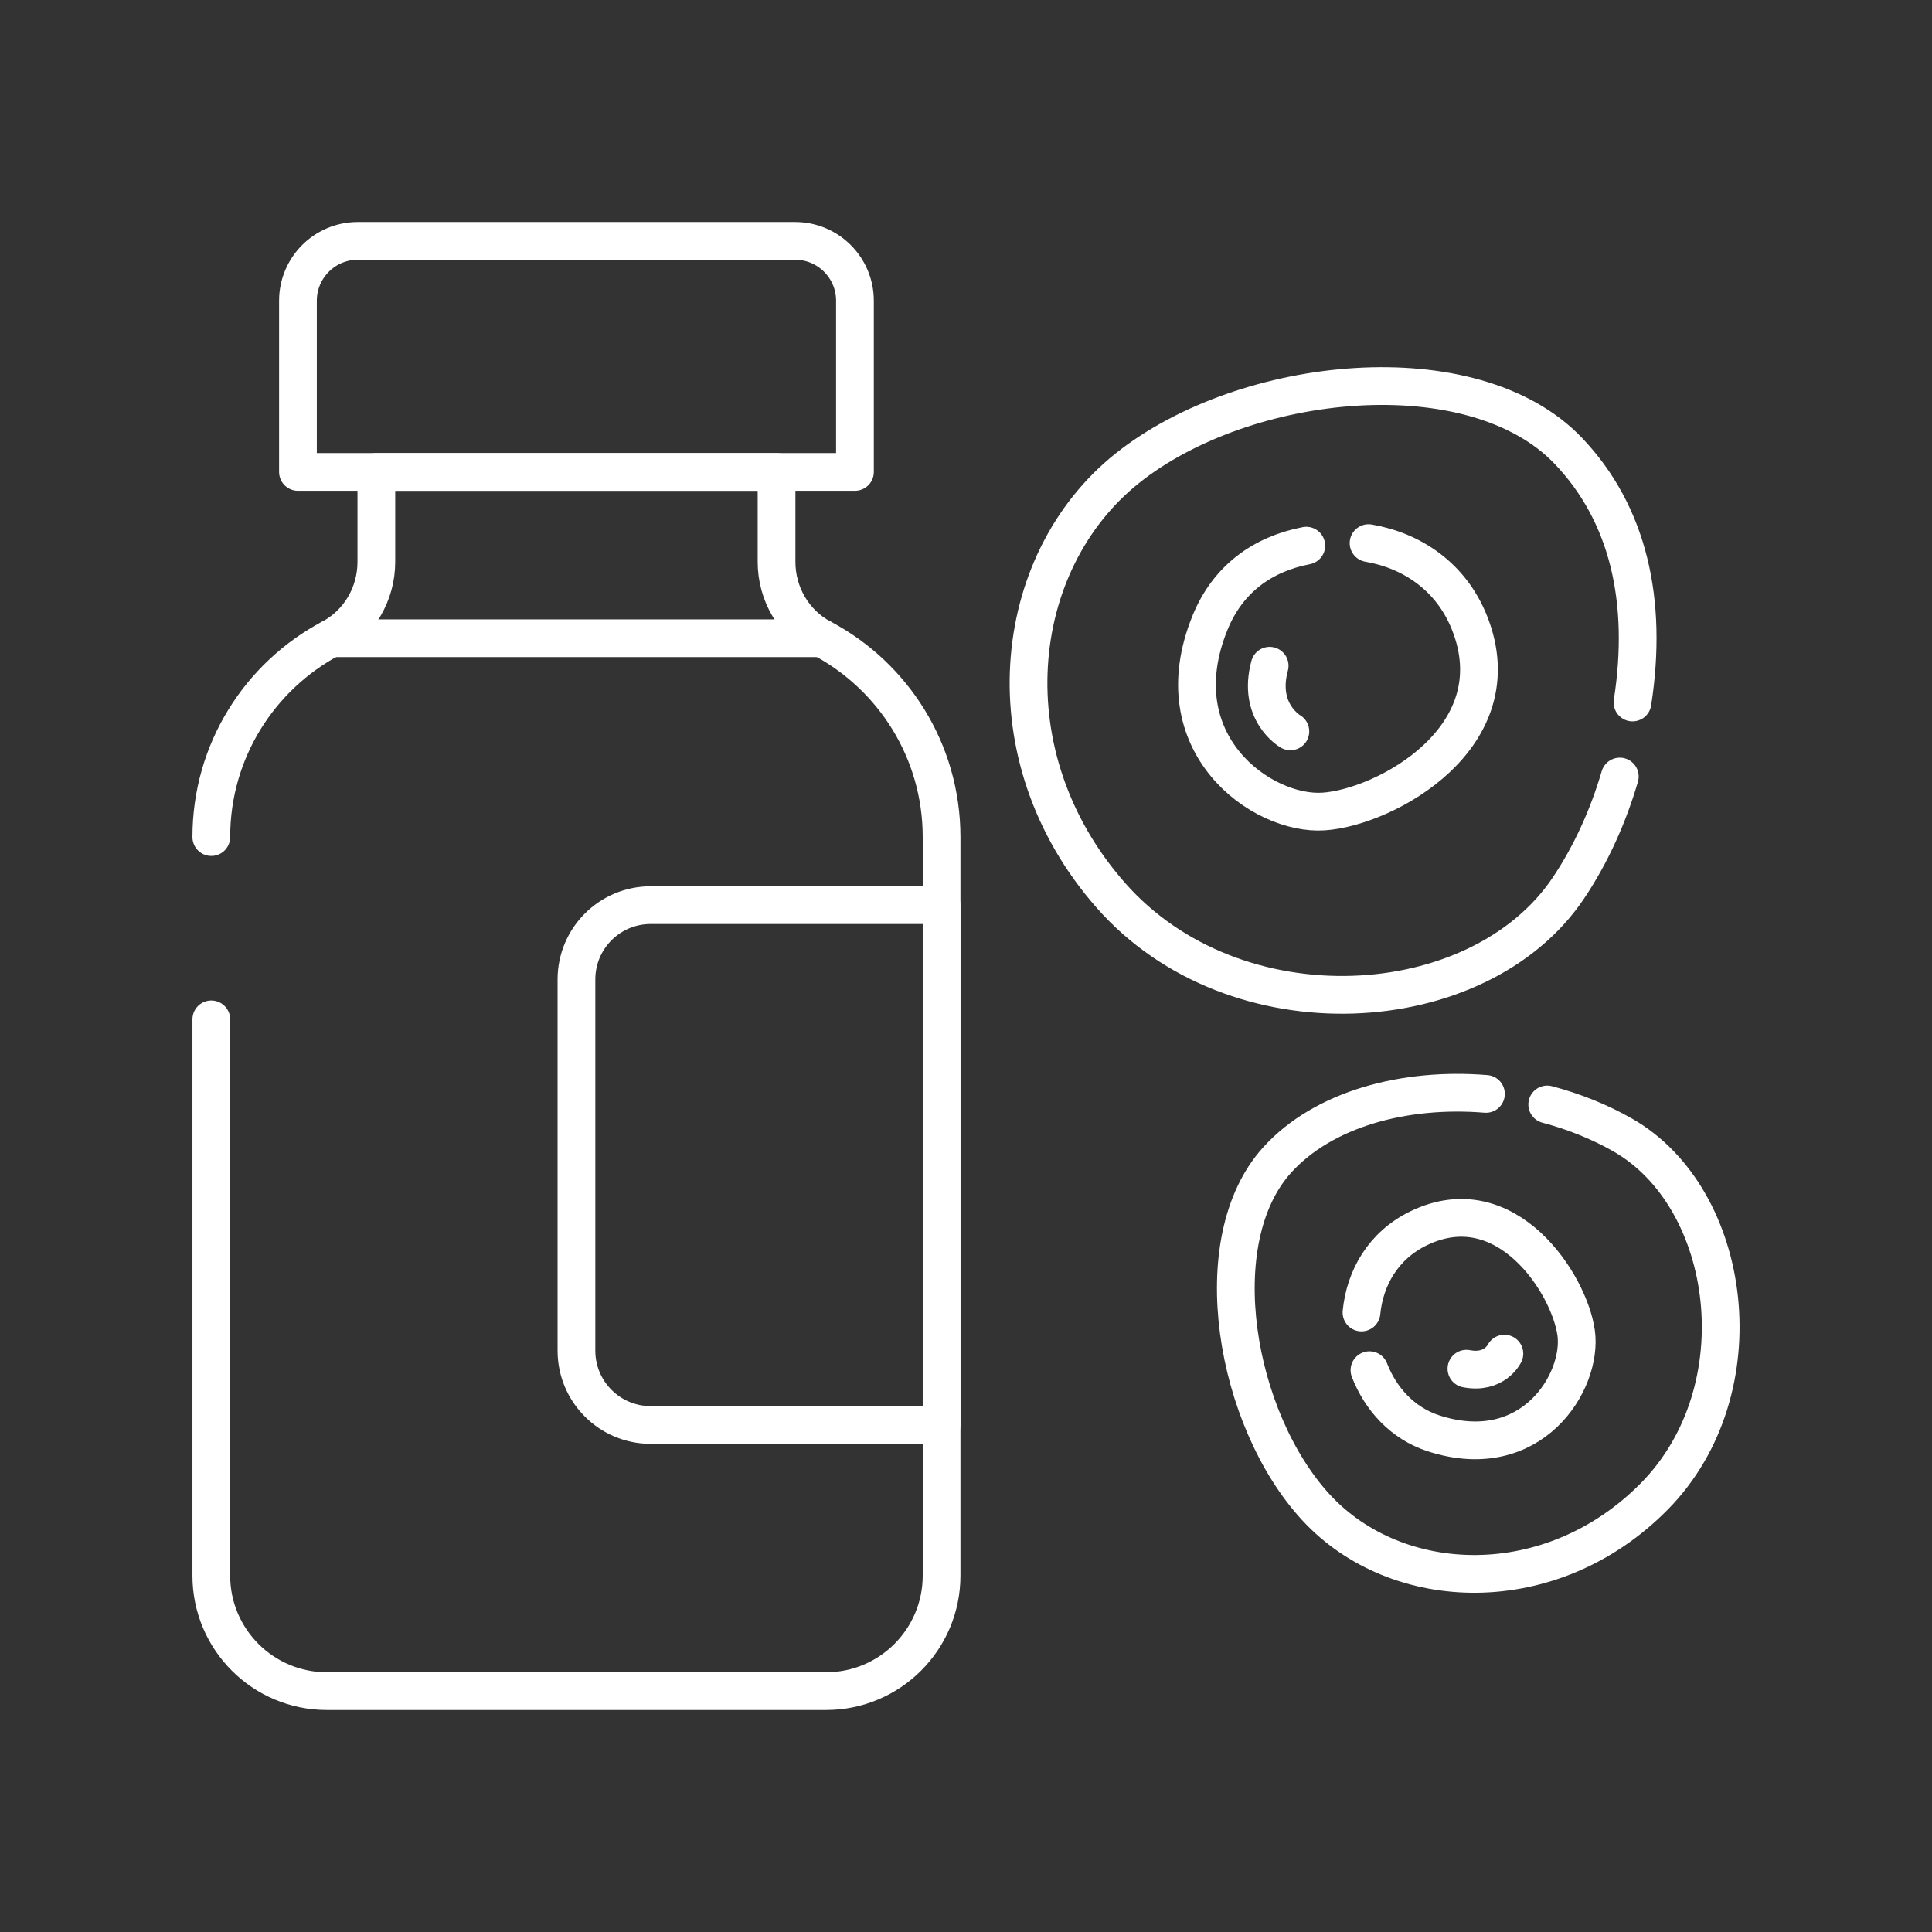 <svg xmlns="http://www.w3.org/2000/svg" id="Layer_1" viewBox="0 0 1024 1024"><rect x="0" y="0" width="1024" height="1024" fill="#333333" stroke="none"/><defs><style>      .st0 {        fill: none;        stroke: #fff;        stroke-linecap: round;        stroke-linejoin: round;        stroke-width: 20px;      }    </style></defs><g><path class="st0" d="M112,540.28v294.82c0,33.82,27.41,61.23,61.23,61.23h264.6c33.82,0,61.23-27.41,61.23-61.23v-391.43c0-45.7-25.72-85.39-63.48-105.38-14.9-7.89-23.99-23.6-23.99-40.46v-47.68h-212.12v47.68c0,16.86-9.09,32.57-23.99,40.46-37.76,19.99-63.48,59.68-63.48,105.38"></path><path class="st0" d="M421.43,127.67h-231.8c-17.51,0-31.71,14.2-31.71,31.71v90.75h295.22v-90.75c0-17.51-14.2-31.71-31.71-31.71Z"></path><path class="st0" d="M175.48,338.28h260.1"></path><path class="st0" d="M344.89,479.74c-21.74,0-39.36,17.62-39.36,39.36v196.81c0,21.74,17.62,39.36,39.36,39.36h154.17v-275.53h-154.17Z"></path></g><path class="st0" d="M858.53,411.58c-6.17,21.07-15.29,41.25-27.22,59.06-47.33,70.68-176.7,78.88-242.65,3.79-64.6-73.56-53.64-176.39,8.84-226.24,62.48-49.86,183.33-62.16,233.81-9.15,31.76,33.35,42.29,79.43,33.95,133.3"></path><path class="st0" d="M725.37,287.86c22.84,3.91,43.73,17.65,53.51,42.28,24.05,60.51-44.51,97.78-77.33,99.98-32.82,2.2-86.25-36.07-60.2-100.09,9.36-23,27.64-36.32,51.01-40.82"></path><path class="st0" d="M683.92,387.64s-17.67-10.05-10.98-34.78"></path><path class="st0" d="M820.06,585.38c14.08,3.73,27.64,9.13,40.01,16.19,58.54,33.4,72.35,135.17,16.74,191.54-54.47,55.22-136.36,52.38-179.29,5.83-42.94-46.55-59.51-141.36-20.47-184.26,24.56-26.99,67.49-38.43,110.53-34.89"></path><path class="st0" d="M721.62,695.65c1.8-18.27,11.47-35.55,30.38-44.68,46.46-22.43,79.79,29.64,83.39,55.45,3.6,25.81-23.62,70.2-75.69,53.24-16.31-5.31-27.92-18.16-33.86-33.44"></path><path class="st0" d="M797.36,717.46s-5.2,10.89-20.12,7.98"></path></svg>